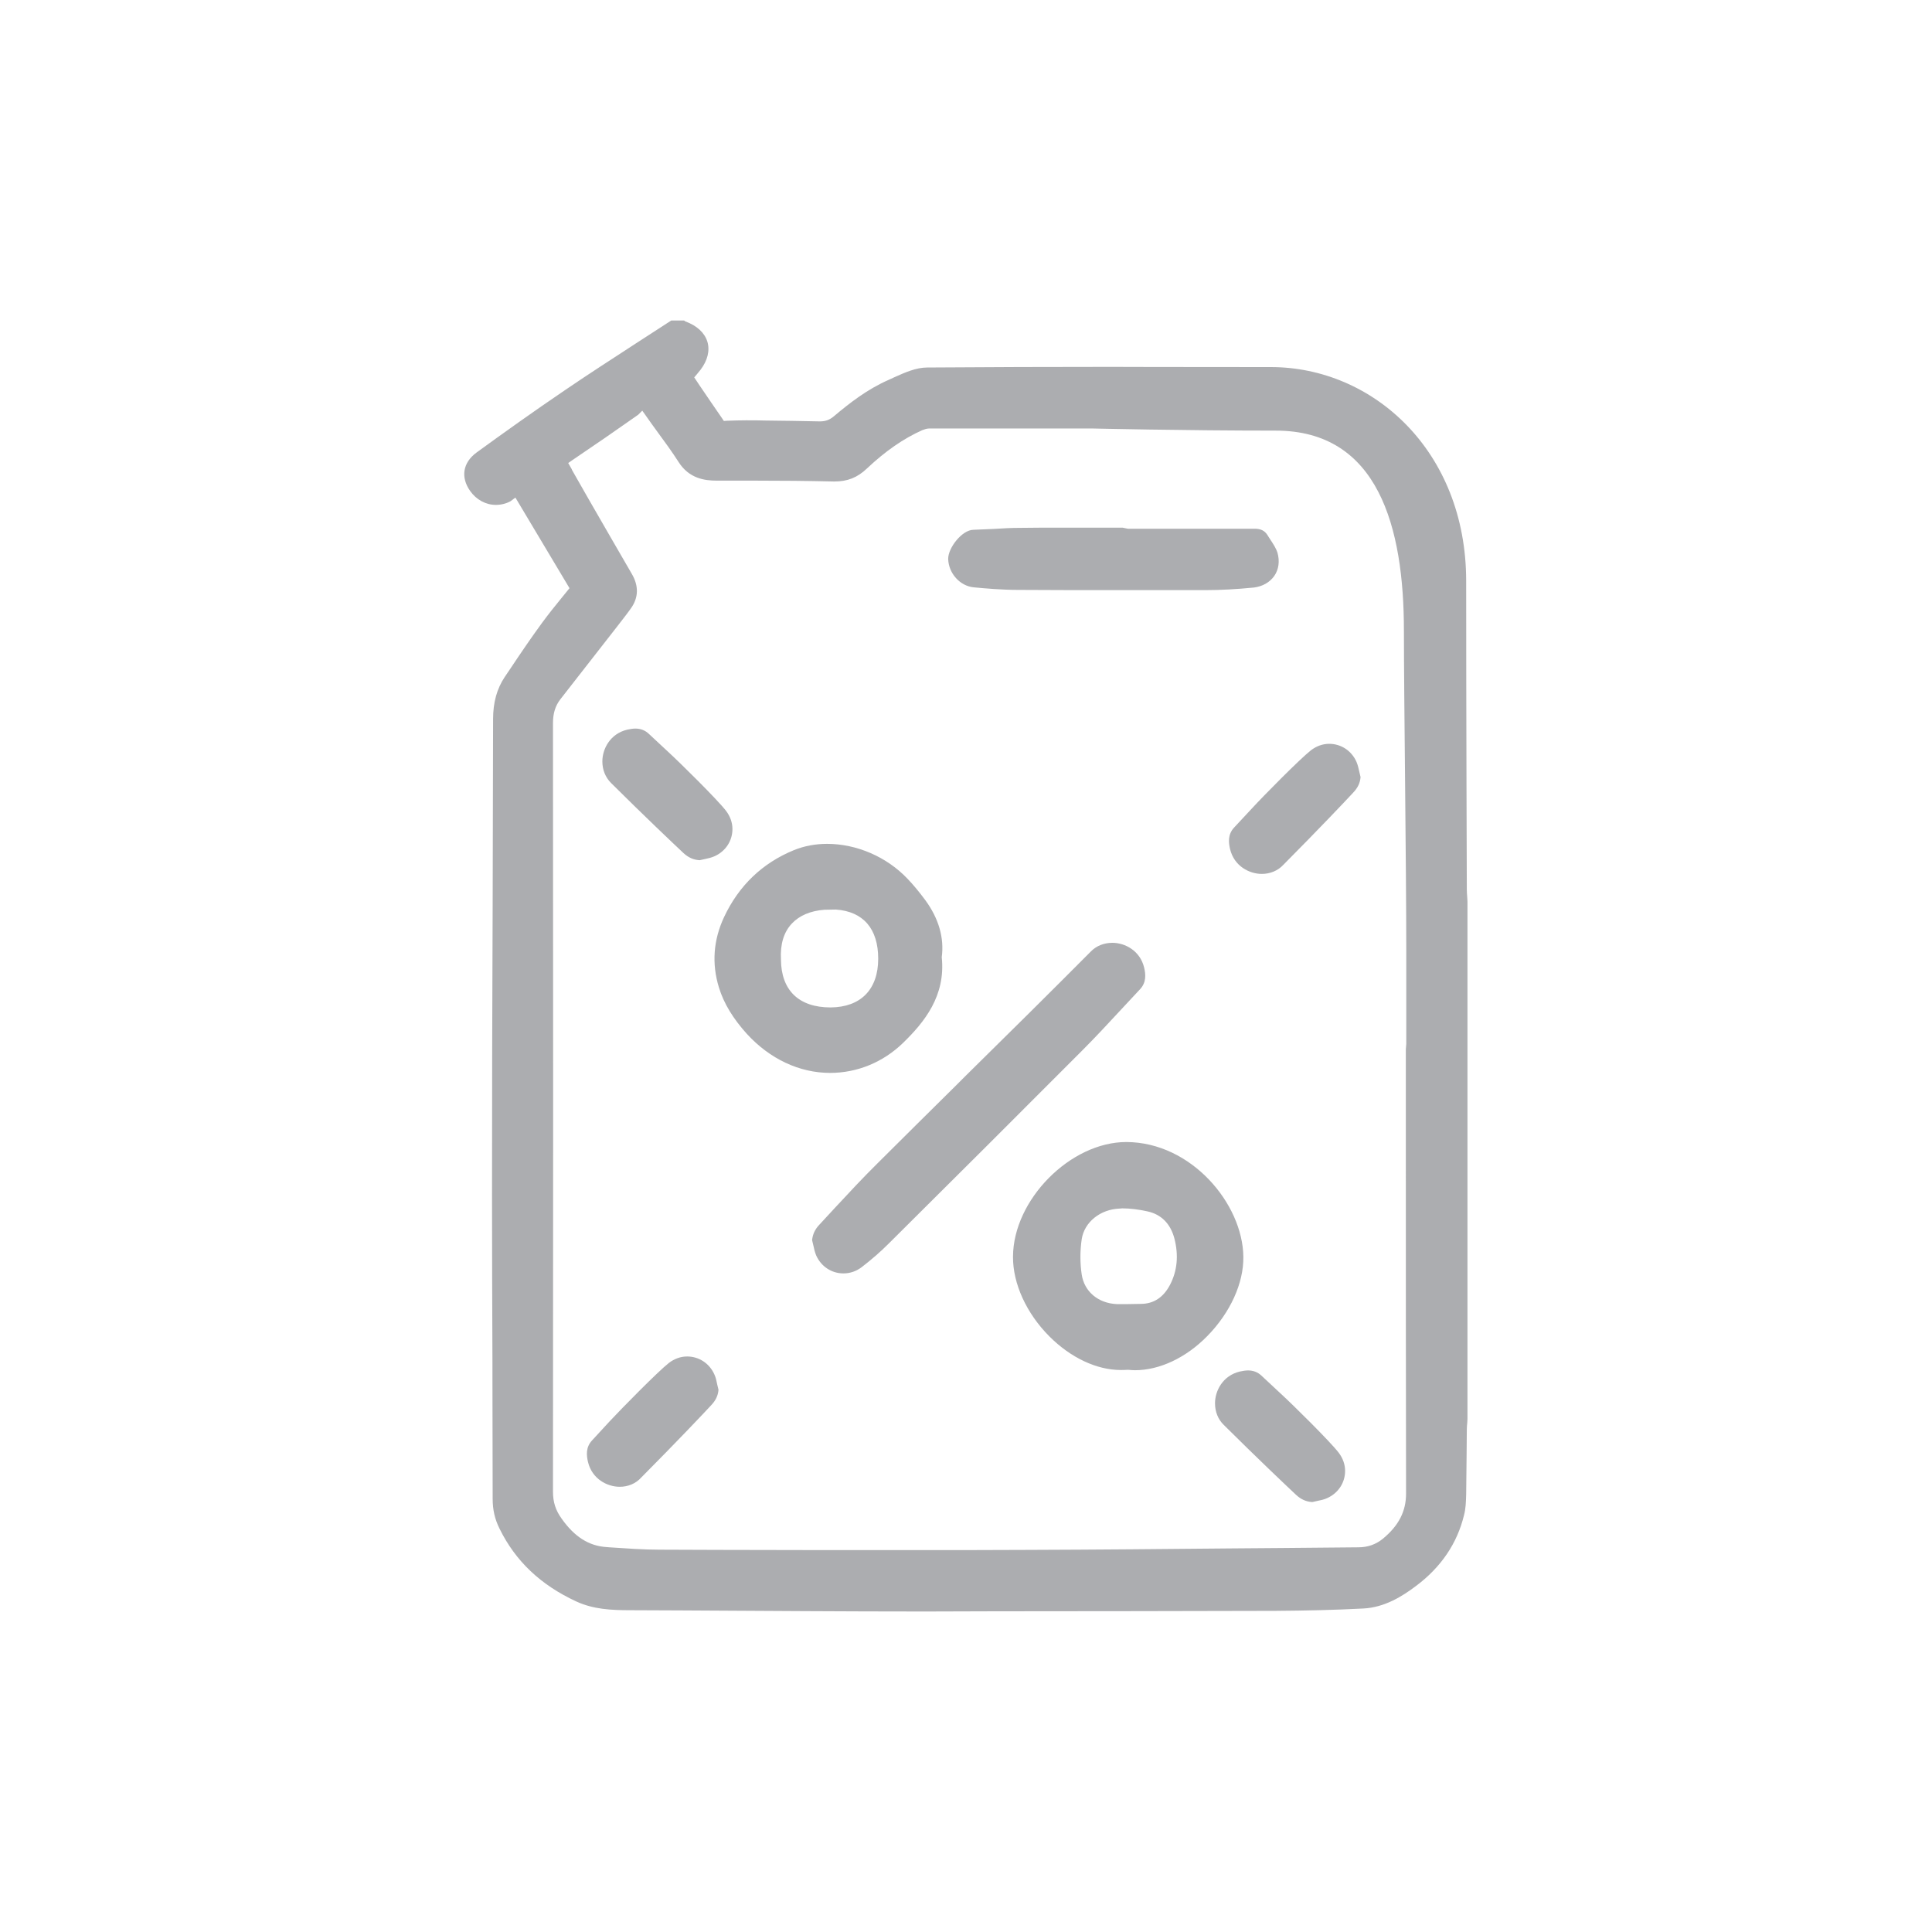 <?xml version="1.0" encoding="utf-8"?>
<!-- Generator: Adobe Illustrator 25.4.1, SVG Export Plug-In . SVG Version: 6.00 Build 0)  -->
<svg version="1.1" id="Layer_1" xmlns="http://www.w3.org/2000/svg" xmlns:xlink="http://www.w3.org/1999/xlink" x="0px" y="0px"
	 viewBox="0 0 90 90" style="enable-background:new 0 0 90 90;" xml:space="preserve">
<style type="text/css">
	.st0{fill:none;}
	.st1{fill:#ACADB0;}
</style>
<rect class="st0" width="90" height="90"/>
<path class="st1" d="M43.09,75.07c-3.79,0-7.57-0.03-11.36-0.05l-2.37-0.01c-0.88,0-1.72-0.04-2.52-0.41
	c-1.66-0.77-2.83-1.88-3.57-3.39c-0.22-0.44-0.32-0.88-0.32-1.39c0-1.86-0.01-3.72-0.01-5.58l0-0.79c-0.01-2.59-0.02-5.19-0.02-7.78
	c0-4.53,0.01-9.07,0.03-13.6l0.02-8.58c0-0.77,0.18-1.41,0.54-1.95l0.27-0.4c0.5-0.75,0.97-1.44,1.46-2.11
	c0.3-0.41,0.62-0.81,0.94-1.2l0.35-0.43l-2.52-4.22l-0.23,0.17c-0.2,0.11-0.44,0.17-0.68,0.17c-0.47,0-0.91-0.24-1.2-0.65
	c-0.45-0.64-0.34-1.32,0.3-1.79c1.21-0.88,2.65-1.91,4.14-2.92c1.1-0.75,2.22-1.47,3.34-2.2l1.59-1.03h0.6l0.05,0.04
	c0.55,0.2,0.9,0.53,1.03,0.94c0.13,0.42,0.01,0.89-0.32,1.32c-0.05,0.07-0.29,0.35-0.29,0.35l0.26,0.39
	c0.35,0.51,0.69,1.02,1.04,1.52l0.08,0.12l0.14-0.01c0.29-0.01,0.59-0.02,0.89-0.02c0.3,0,0.61,0,0.92,0.01
	c0.84,0.01,1.68,0.02,2.52,0.04h0c0.27,0,0.46-0.07,0.67-0.25c0.7-0.59,1.54-1.25,2.55-1.69l0.26-0.12c0.47-0.21,1-0.45,1.52-0.45
	c2.85-0.02,5.71-0.03,8.56-0.03c0,0,2.7,0.01,7.45,0.01S68.3,21,68.3,27.07s0.03,14.36,0.03,14.36c0,0.12,0.01,0.25,0.02,0.38
	L68.36,42v24.11l-0.01,0.17c-0.01,0.1-0.02,0.21-0.02,0.31l-0.01,1.16c-0.01,0.62-0.01,1.24-0.02,1.86
	c-0.01,0.35-0.02,0.67-0.1,0.97c-0.32,1.32-1.07,2.43-2.25,3.31c-0.61,0.46-1.44,0.99-2.44,1.04c-1.32,0.07-2.69,0.1-4.09,0.11
	c-4.36,0.01-8.72,0.02-13.08,0.02l0,0L43.09,75.07z M29.73,19.32c-1.05,0.74-2.05,1.43-3.06,2.11l-0.2,0.14l0.12,0.21
	c0.03,0.05,0.05,0.08,0.06,0.12l0.77,1.35c0.67,1.16,1.34,2.33,2.01,3.48c0.33,0.56,0.32,1.11-0.04,1.61
	c-0.21,0.3-0.44,0.58-0.66,0.87l-2.63,3.37c-0.23,0.3-0.34,0.65-0.34,1.1c0.01,11.94,0.01,23.87,0,35.81c0,0.48,0.12,0.86,0.4,1.25
	c0.6,0.85,1.27,1.28,2.11,1.33l0.12,0.01c0.77,0.05,1.56,0.11,2.34,0.11l2.74,0.01c2.98,0.01,5.97,0.01,8.95,0.01
	c1.83,0,3.65,0,5.48-0.01c3.19-0.01,6.39-0.04,9.58-0.07c0,0,4.05-0.03,5.79-0.05c0.46,0,0.83-0.14,1.15-0.4
	c0.74-0.61,1.08-1.28,1.08-2.1c-0.01-5.18-0.01-10.37-0.01-15.55l0-5.15l0.02-0.25l0-4.27c0-4.18-0.11-11.87-0.11-14.98
	c0-4.82-1.19-9.32-5.97-9.32c-4.28,0-8.58-0.1-8.58-0.1l-7.56,0c-0.12,0-0.25,0.05-0.33,0.08c-0.87,0.39-1.71,0.97-2.57,1.78
	c-0.45,0.43-0.91,0.61-1.53,0.61c-1.28-0.03-2.49-0.04-3.69-0.04l-1.78,0c-0.57,0-1.29-0.1-1.78-0.87c-0.3-0.47-0.63-0.92-0.96-1.37
	c-0.2-0.27-0.39-0.54-0.58-0.81l-0.15-0.21L29.73,19.32z M61.11,69.97c-0.27-0.02-0.5-0.12-0.73-0.33c-0.5-0.47-1.79-1.69-3.37-3.26
	c-0.27-0.26-0.41-0.62-0.41-1.01c0-0.58,0.36-1.29,1.16-1.48c0.14-0.03,0.27-0.05,0.38-0.05c0.24,0,0.45,0.08,0.62,0.24l0.88,0.82
	c0.59,0.54,2.33,2.26,2.72,2.77c0.19,0.25,0.3,0.54,0.3,0.85c0,0.55-0.32,1.04-0.84,1.27c-0.15,0.07-0.31,0.1-0.46,0.13l-0.22,0.05
	L61.11,69.97z M28.87,69.26c-0.58,0-1.29-0.36-1.48-1.16c-0.07-0.3-0.11-0.68,0.19-1l0.82-0.89c0.56-0.6,2.25-2.32,2.76-2.72
	c0.25-0.19,0.54-0.3,0.85-0.3c0.55,0,1.04,0.32,1.27,0.84c0.07,0.15,0.1,0.31,0.13,0.46l0.06,0.25c-0.02,0.27-0.13,0.5-0.34,0.72
	c-0.35,0.38-1.6,1.7-3.26,3.37C29.62,69.11,29.26,69.26,28.87,69.26z M52.87,63.83c-0.11,0-0.21-0.01-0.32-0.02
	c-0.16,0.01-0.25,0.01-0.34,0.01c-1.12,0-2.33-0.57-3.32-1.56c-1.07-1.07-1.71-2.46-1.7-3.72c0.01-2.65,2.67-5.34,5.28-5.34
	c3.03,0.01,5.42,2.88,5.45,5.34c0.02,1.23-0.61,2.61-1.68,3.7C55.25,63.25,54.02,63.83,52.87,63.83z M52.16,56.3
	c-0.9,0.03-1.65,0.63-1.77,1.43c-0.08,0.54-0.08,1.11,0,1.64c0.12,0.8,0.77,1.34,1.63,1.38c0.06,0,0.54,0,0.54,0l0.58-0.01
	c0.6,0,1.06-0.3,1.37-0.9c0.33-0.64,0.4-1.36,0.2-2.14c-0.18-0.69-0.61-1.13-1.26-1.27c-0.41-0.09-0.81-0.14-1.17-0.14h0L52.16,56.3
	z M39.29,59.32c-0.55,0-1.04-0.32-1.27-0.84c-0.06-0.14-0.1-0.32-0.13-0.46l-0.06-0.25c0.03-0.27,0.13-0.5,0.34-0.72l0.73-0.79
	c0.66-0.71,1.31-1.41,2-2.09c1.23-1.23,2.47-2.45,3.71-3.68l0.44-0.44c1.93-1.9,3.85-3.8,5.76-5.72c0.26-0.27,0.62-0.41,1.01-0.41
	c0.58,0,1.29,0.36,1.48,1.16c0.07,0.3,0.11,0.68-0.19,1l-0.82,0.88c-0.64,0.69-1.25,1.35-1.88,1.98c-3,3.01-6,6-9.02,9
	c-0.36,0.36-0.77,0.72-1.25,1.09C39.89,59.22,39.6,59.32,39.29,59.32z M38.67,49.98c-1.43,0-2.81-0.65-3.88-1.82
	c-0.64-0.71-1.07-1.41-1.3-2.16c-0.34-1.11-0.26-2.21,0.24-3.28c0.69-1.47,1.79-2.52,3.26-3.12c0.47-0.19,0.99-0.29,1.54-0.29
	c1.37,0,2.77,0.6,3.74,1.62c0.28,0.29,0.55,0.62,0.84,1.01c0.62,0.85,0.88,1.75,0.76,2.65c0.19,1.8-0.81,3.03-1.81,4
	C41.14,49.48,39.94,49.98,38.67,49.98z M38.4,42.38c-0.65,0.05-1.16,0.27-1.51,0.64c-0.38,0.4-0.55,0.97-0.51,1.68
	c0.01,1.43,0.83,2.23,2.31,2.23c1.41-0.01,2.22-0.84,2.22-2.27c0-1.4-0.7-2.2-1.97-2.29L38.4,42.38z M58.78,40.71
	c-0.58,0-1.29-0.36-1.48-1.16c-0.07-0.3-0.11-0.68,0.19-1l0.82-0.88c0.54-0.59,2.25-2.32,2.76-2.72c0.25-0.19,0.54-0.3,0.85-0.3
	c0.55,0,1.04,0.32,1.27,0.84c0.06,0.14,0.1,0.31,0.13,0.45l0.06,0.26c-0.02,0.27-0.13,0.5-0.34,0.72c-0.35,0.38-1.6,1.7-3.26,3.37
	C59.53,40.56,59.17,40.71,58.78,40.71z M32.57,40.07c-0.27-0.02-0.5-0.12-0.73-0.33c-0.5-0.47-1.79-1.69-3.37-3.26
	c-0.27-0.27-0.41-0.62-0.41-1.01c0-0.58,0.36-1.29,1.16-1.48c0.14-0.03,0.27-0.05,0.38-0.05c0.24,0,0.45,0.08,0.62,0.24l0.88,0.82
	c0.59,0.54,2.32,2.25,2.72,2.77c0.19,0.25,0.3,0.54,0.3,0.85c0,0.55-0.32,1.04-0.84,1.27c-0.14,0.06-0.3,0.1-0.45,0.13l-0.23,0.05
	L32.57,40.07z M51.8,27.49c-1.45,0-2.91,0-4.36-0.01c-0.78,0-1.56-0.07-2.08-0.12c-0.64-0.06-1.17-0.65-1.19-1.32
	c-0.01-0.51,0.64-1.35,1.17-1.36c0.31-0.01,0.63-0.03,0.94-0.04c0.45-0.03,0.85-0.05,1.25-0.05c0.64-0.01,1.28-0.01,1.93-0.01
	l2.83,0l0.25,0.05c0,0,4.7,0,5.91,0c0.28,0,0.46,0.09,0.59,0.29c0.04,0.07,0.09,0.14,0.14,0.22c0.13,0.2,0.26,0.39,0.33,0.61
	c0.11,0.39,0.06,0.78-0.15,1.08s-0.55,0.49-0.95,0.54c-0.82,0.08-1.55,0.12-2.24,0.12C54.71,27.49,53.26,27.49,51.8,27.49z"/>
</svg>
